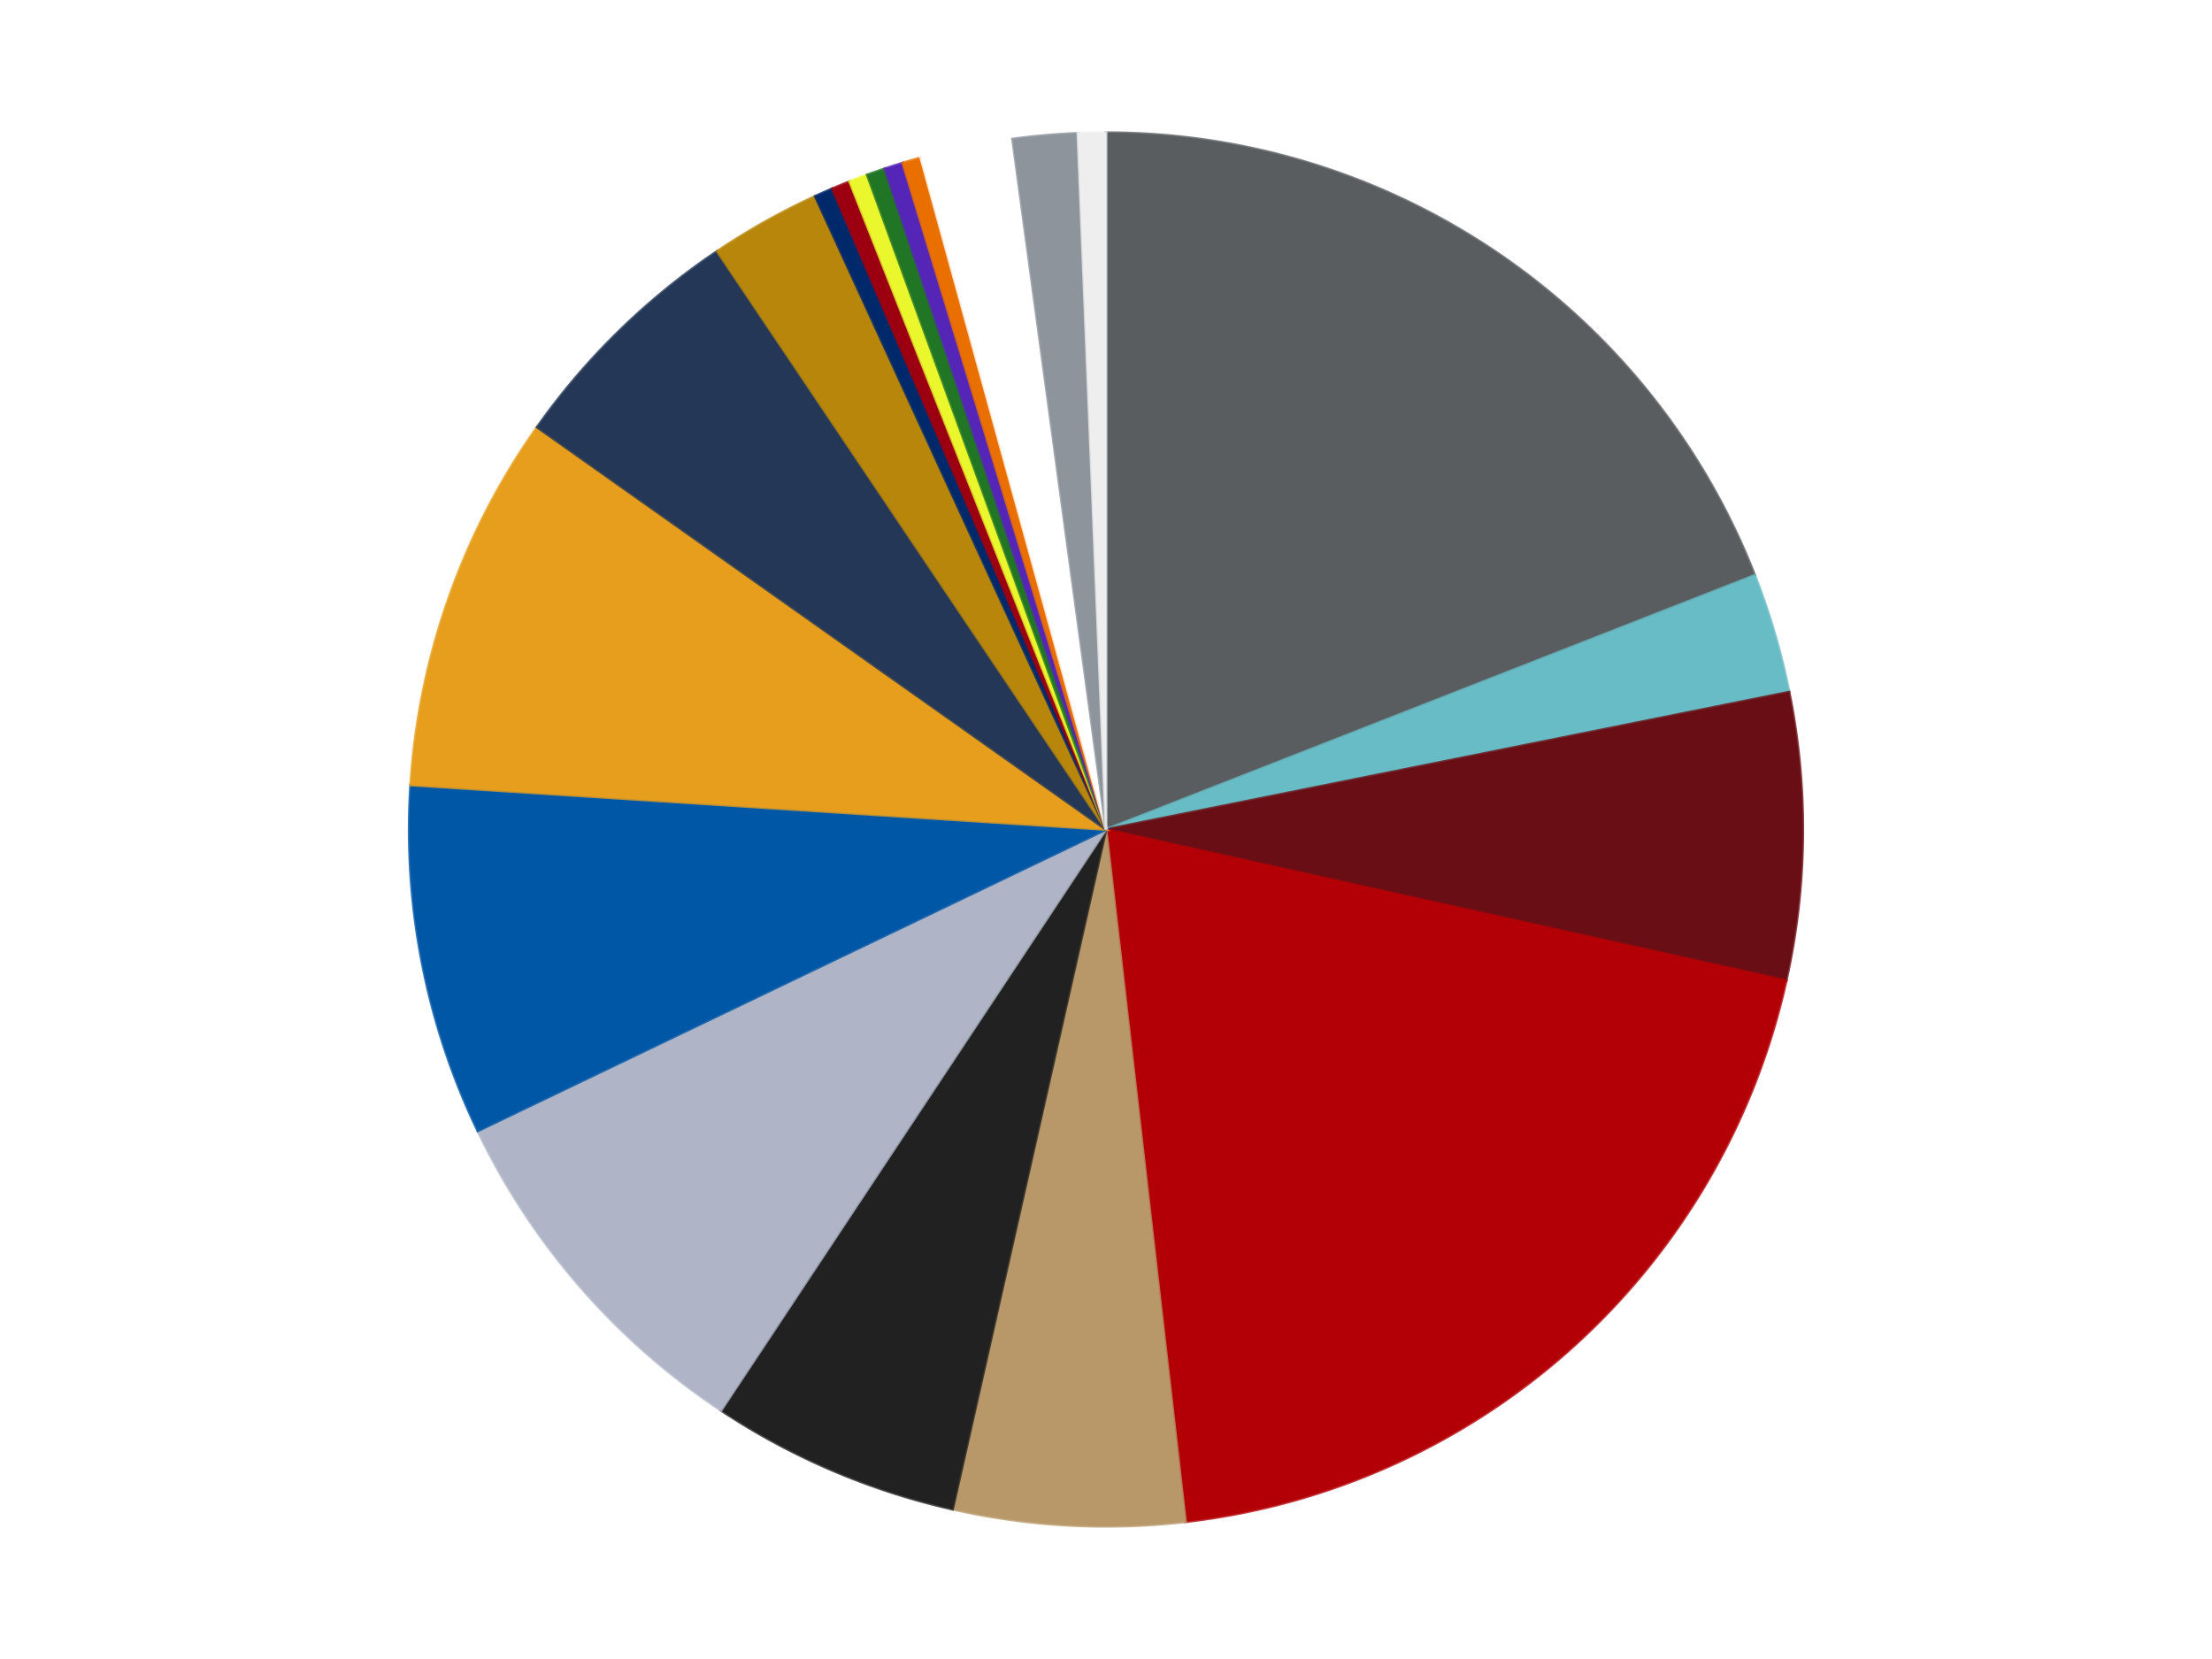 <?xml version='1.0' encoding='utf-8'?>
<svg xmlns="http://www.w3.org/2000/svg" xmlns:xlink="http://www.w3.org/1999/xlink" id="chart-c0dfe0d4-35c2-4454-a7a0-5e32e86b678b" class="pygal-chart" viewBox="0 0 800 600"><!--Generated with pygal 3.0.4 (lxml) ©Kozea 2012-2016 on 2024-07-01--><!--http://pygal.org--><!--http://github.com/Kozea/pygal--><defs><style type="text/css">#chart-c0dfe0d4-35c2-4454-a7a0-5e32e86b678b{-webkit-user-select:none;-webkit-font-smoothing:antialiased;font-family:Consolas,"Liberation Mono",Menlo,Courier,monospace}#chart-c0dfe0d4-35c2-4454-a7a0-5e32e86b678b .title{font-family:Consolas,"Liberation Mono",Menlo,Courier,monospace;font-size:16px}#chart-c0dfe0d4-35c2-4454-a7a0-5e32e86b678b .legends .legend text{font-family:Consolas,"Liberation Mono",Menlo,Courier,monospace;font-size:14px}#chart-c0dfe0d4-35c2-4454-a7a0-5e32e86b678b .axis text{font-family:Consolas,"Liberation Mono",Menlo,Courier,monospace;font-size:10px}#chart-c0dfe0d4-35c2-4454-a7a0-5e32e86b678b .axis text.major{font-family:Consolas,"Liberation Mono",Menlo,Courier,monospace;font-size:10px}#chart-c0dfe0d4-35c2-4454-a7a0-5e32e86b678b .text-overlay text.value{font-family:Consolas,"Liberation Mono",Menlo,Courier,monospace;font-size:16px}#chart-c0dfe0d4-35c2-4454-a7a0-5e32e86b678b .text-overlay text.label{font-family:Consolas,"Liberation Mono",Menlo,Courier,monospace;font-size:10px}#chart-c0dfe0d4-35c2-4454-a7a0-5e32e86b678b .tooltip{font-family:Consolas,"Liberation Mono",Menlo,Courier,monospace;font-size:14px}#chart-c0dfe0d4-35c2-4454-a7a0-5e32e86b678b text.no_data{font-family:Consolas,"Liberation Mono",Menlo,Courier,monospace;font-size:64px}
#chart-c0dfe0d4-35c2-4454-a7a0-5e32e86b678b{background-color:transparent}#chart-c0dfe0d4-35c2-4454-a7a0-5e32e86b678b path,#chart-c0dfe0d4-35c2-4454-a7a0-5e32e86b678b line,#chart-c0dfe0d4-35c2-4454-a7a0-5e32e86b678b rect,#chart-c0dfe0d4-35c2-4454-a7a0-5e32e86b678b circle{-webkit-transition:150ms;-moz-transition:150ms;transition:150ms}#chart-c0dfe0d4-35c2-4454-a7a0-5e32e86b678b .graph &gt; .background{fill:transparent}#chart-c0dfe0d4-35c2-4454-a7a0-5e32e86b678b .plot &gt; .background{fill:transparent}#chart-c0dfe0d4-35c2-4454-a7a0-5e32e86b678b .graph{fill:rgba(0,0,0,.87)}#chart-c0dfe0d4-35c2-4454-a7a0-5e32e86b678b text.no_data{fill:rgba(0,0,0,1)}#chart-c0dfe0d4-35c2-4454-a7a0-5e32e86b678b .title{fill:rgba(0,0,0,1)}#chart-c0dfe0d4-35c2-4454-a7a0-5e32e86b678b .legends .legend text{fill:rgba(0,0,0,.87)}#chart-c0dfe0d4-35c2-4454-a7a0-5e32e86b678b .legends .legend:hover text{fill:rgba(0,0,0,1)}#chart-c0dfe0d4-35c2-4454-a7a0-5e32e86b678b .axis .line{stroke:rgba(0,0,0,1)}#chart-c0dfe0d4-35c2-4454-a7a0-5e32e86b678b .axis .guide.line{stroke:rgba(0,0,0,.54)}#chart-c0dfe0d4-35c2-4454-a7a0-5e32e86b678b .axis .major.line{stroke:rgba(0,0,0,.87)}#chart-c0dfe0d4-35c2-4454-a7a0-5e32e86b678b .axis text.major{fill:rgba(0,0,0,1)}#chart-c0dfe0d4-35c2-4454-a7a0-5e32e86b678b .axis.y .guides:hover .guide.line,#chart-c0dfe0d4-35c2-4454-a7a0-5e32e86b678b .line-graph .axis.x .guides:hover .guide.line,#chart-c0dfe0d4-35c2-4454-a7a0-5e32e86b678b .stackedline-graph .axis.x .guides:hover .guide.line,#chart-c0dfe0d4-35c2-4454-a7a0-5e32e86b678b .xy-graph .axis.x .guides:hover .guide.line{stroke:rgba(0,0,0,1)}#chart-c0dfe0d4-35c2-4454-a7a0-5e32e86b678b .axis .guides:hover text{fill:rgba(0,0,0,1)}#chart-c0dfe0d4-35c2-4454-a7a0-5e32e86b678b .reactive{fill-opacity:1.0;stroke-opacity:.8;stroke-width:1}#chart-c0dfe0d4-35c2-4454-a7a0-5e32e86b678b .ci{stroke:rgba(0,0,0,.87)}#chart-c0dfe0d4-35c2-4454-a7a0-5e32e86b678b .reactive.active,#chart-c0dfe0d4-35c2-4454-a7a0-5e32e86b678b .active .reactive{fill-opacity:0.6;stroke-opacity:.9;stroke-width:4}#chart-c0dfe0d4-35c2-4454-a7a0-5e32e86b678b .ci .reactive.active{stroke-width:1.5}#chart-c0dfe0d4-35c2-4454-a7a0-5e32e86b678b .series text{fill:rgba(0,0,0,1)}#chart-c0dfe0d4-35c2-4454-a7a0-5e32e86b678b .tooltip rect{fill:transparent;stroke:rgba(0,0,0,1);-webkit-transition:opacity 150ms;-moz-transition:opacity 150ms;transition:opacity 150ms}#chart-c0dfe0d4-35c2-4454-a7a0-5e32e86b678b .tooltip .label{fill:rgba(0,0,0,.87)}#chart-c0dfe0d4-35c2-4454-a7a0-5e32e86b678b .tooltip .label{fill:rgba(0,0,0,.87)}#chart-c0dfe0d4-35c2-4454-a7a0-5e32e86b678b .tooltip .legend{font-size:.8em;fill:rgba(0,0,0,.54)}#chart-c0dfe0d4-35c2-4454-a7a0-5e32e86b678b .tooltip .x_label{font-size:.6em;fill:rgba(0,0,0,1)}#chart-c0dfe0d4-35c2-4454-a7a0-5e32e86b678b .tooltip .xlink{font-size:.5em;text-decoration:underline}#chart-c0dfe0d4-35c2-4454-a7a0-5e32e86b678b .tooltip .value{font-size:1.5em}#chart-c0dfe0d4-35c2-4454-a7a0-5e32e86b678b .bound{font-size:.5em}#chart-c0dfe0d4-35c2-4454-a7a0-5e32e86b678b .max-value{font-size:.75em;fill:rgba(0,0,0,.54)}#chart-c0dfe0d4-35c2-4454-a7a0-5e32e86b678b .map-element{fill:transparent;stroke:rgba(0,0,0,.54) !important}#chart-c0dfe0d4-35c2-4454-a7a0-5e32e86b678b .map-element .reactive{fill-opacity:inherit;stroke-opacity:inherit}#chart-c0dfe0d4-35c2-4454-a7a0-5e32e86b678b .color-0,#chart-c0dfe0d4-35c2-4454-a7a0-5e32e86b678b .color-0 a:visited{stroke:#f44336;fill:#f44336}#chart-c0dfe0d4-35c2-4454-a7a0-5e32e86b678b .color-1,#chart-c0dfe0d4-35c2-4454-a7a0-5e32e86b678b .color-1 a:visited{stroke:#3f51b5;fill:#3f51b5}#chart-c0dfe0d4-35c2-4454-a7a0-5e32e86b678b .color-2,#chart-c0dfe0d4-35c2-4454-a7a0-5e32e86b678b .color-2 a:visited{stroke:#009688;fill:#009688}#chart-c0dfe0d4-35c2-4454-a7a0-5e32e86b678b .color-3,#chart-c0dfe0d4-35c2-4454-a7a0-5e32e86b678b .color-3 a:visited{stroke:#ffc107;fill:#ffc107}#chart-c0dfe0d4-35c2-4454-a7a0-5e32e86b678b .color-4,#chart-c0dfe0d4-35c2-4454-a7a0-5e32e86b678b .color-4 a:visited{stroke:#ff5722;fill:#ff5722}#chart-c0dfe0d4-35c2-4454-a7a0-5e32e86b678b .color-5,#chart-c0dfe0d4-35c2-4454-a7a0-5e32e86b678b .color-5 a:visited{stroke:#9c27b0;fill:#9c27b0}#chart-c0dfe0d4-35c2-4454-a7a0-5e32e86b678b .color-6,#chart-c0dfe0d4-35c2-4454-a7a0-5e32e86b678b .color-6 a:visited{stroke:#03a9f4;fill:#03a9f4}#chart-c0dfe0d4-35c2-4454-a7a0-5e32e86b678b .color-7,#chart-c0dfe0d4-35c2-4454-a7a0-5e32e86b678b .color-7 a:visited{stroke:#8bc34a;fill:#8bc34a}#chart-c0dfe0d4-35c2-4454-a7a0-5e32e86b678b .color-8,#chart-c0dfe0d4-35c2-4454-a7a0-5e32e86b678b .color-8 a:visited{stroke:#ff9800;fill:#ff9800}#chart-c0dfe0d4-35c2-4454-a7a0-5e32e86b678b .color-9,#chart-c0dfe0d4-35c2-4454-a7a0-5e32e86b678b .color-9 a:visited{stroke:#e91e63;fill:#e91e63}#chart-c0dfe0d4-35c2-4454-a7a0-5e32e86b678b .color-10,#chart-c0dfe0d4-35c2-4454-a7a0-5e32e86b678b .color-10 a:visited{stroke:#2196f3;fill:#2196f3}#chart-c0dfe0d4-35c2-4454-a7a0-5e32e86b678b .color-11,#chart-c0dfe0d4-35c2-4454-a7a0-5e32e86b678b .color-11 a:visited{stroke:#4caf50;fill:#4caf50}#chart-c0dfe0d4-35c2-4454-a7a0-5e32e86b678b .color-12,#chart-c0dfe0d4-35c2-4454-a7a0-5e32e86b678b .color-12 a:visited{stroke:#ffeb3b;fill:#ffeb3b}#chart-c0dfe0d4-35c2-4454-a7a0-5e32e86b678b .color-13,#chart-c0dfe0d4-35c2-4454-a7a0-5e32e86b678b .color-13 a:visited{stroke:#673ab7;fill:#673ab7}#chart-c0dfe0d4-35c2-4454-a7a0-5e32e86b678b .color-14,#chart-c0dfe0d4-35c2-4454-a7a0-5e32e86b678b .color-14 a:visited{stroke:#00bcd4;fill:#00bcd4}#chart-c0dfe0d4-35c2-4454-a7a0-5e32e86b678b .color-15,#chart-c0dfe0d4-35c2-4454-a7a0-5e32e86b678b .color-15 a:visited{stroke:#cddc39;fill:#cddc39}#chart-c0dfe0d4-35c2-4454-a7a0-5e32e86b678b .color-16,#chart-c0dfe0d4-35c2-4454-a7a0-5e32e86b678b .color-16 a:visited{stroke:#9e9e9e;fill:#9e9e9e}#chart-c0dfe0d4-35c2-4454-a7a0-5e32e86b678b .color-17,#chart-c0dfe0d4-35c2-4454-a7a0-5e32e86b678b .color-17 a:visited{stroke:#607d8b;fill:#607d8b}#chart-c0dfe0d4-35c2-4454-a7a0-5e32e86b678b .color-18,#chart-c0dfe0d4-35c2-4454-a7a0-5e32e86b678b .color-18 a:visited{stroke:#7b0f07;fill:#7b0f07}#chart-c0dfe0d4-35c2-4454-a7a0-5e32e86b678b .color-19,#chart-c0dfe0d4-35c2-4454-a7a0-5e32e86b678b .color-19 a:visited{stroke:#141938;fill:#141938}#chart-c0dfe0d4-35c2-4454-a7a0-5e32e86b678b .text-overlay .color-0 text{fill:black}#chart-c0dfe0d4-35c2-4454-a7a0-5e32e86b678b .text-overlay .color-1 text{fill:black}#chart-c0dfe0d4-35c2-4454-a7a0-5e32e86b678b .text-overlay .color-2 text{fill:black}#chart-c0dfe0d4-35c2-4454-a7a0-5e32e86b678b .text-overlay .color-3 text{fill:black}#chart-c0dfe0d4-35c2-4454-a7a0-5e32e86b678b .text-overlay .color-4 text{fill:black}#chart-c0dfe0d4-35c2-4454-a7a0-5e32e86b678b .text-overlay .color-5 text{fill:black}#chart-c0dfe0d4-35c2-4454-a7a0-5e32e86b678b .text-overlay .color-6 text{fill:black}#chart-c0dfe0d4-35c2-4454-a7a0-5e32e86b678b .text-overlay .color-7 text{fill:black}#chart-c0dfe0d4-35c2-4454-a7a0-5e32e86b678b .text-overlay .color-8 text{fill:black}#chart-c0dfe0d4-35c2-4454-a7a0-5e32e86b678b .text-overlay .color-9 text{fill:black}#chart-c0dfe0d4-35c2-4454-a7a0-5e32e86b678b .text-overlay .color-10 text{fill:black}#chart-c0dfe0d4-35c2-4454-a7a0-5e32e86b678b .text-overlay .color-11 text{fill:black}#chart-c0dfe0d4-35c2-4454-a7a0-5e32e86b678b .text-overlay .color-12 text{fill:black}#chart-c0dfe0d4-35c2-4454-a7a0-5e32e86b678b .text-overlay .color-13 text{fill:black}#chart-c0dfe0d4-35c2-4454-a7a0-5e32e86b678b .text-overlay .color-14 text{fill:black}#chart-c0dfe0d4-35c2-4454-a7a0-5e32e86b678b .text-overlay .color-15 text{fill:black}#chart-c0dfe0d4-35c2-4454-a7a0-5e32e86b678b .text-overlay .color-16 text{fill:black}#chart-c0dfe0d4-35c2-4454-a7a0-5e32e86b678b .text-overlay .color-17 text{fill:black}#chart-c0dfe0d4-35c2-4454-a7a0-5e32e86b678b .text-overlay .color-18 text{fill:black}#chart-c0dfe0d4-35c2-4454-a7a0-5e32e86b678b .text-overlay .color-19 text{fill:white}
#chart-c0dfe0d4-35c2-4454-a7a0-5e32e86b678b text.no_data{text-anchor:middle}#chart-c0dfe0d4-35c2-4454-a7a0-5e32e86b678b .guide.line{fill:none}#chart-c0dfe0d4-35c2-4454-a7a0-5e32e86b678b .centered{text-anchor:middle}#chart-c0dfe0d4-35c2-4454-a7a0-5e32e86b678b .title{text-anchor:middle}#chart-c0dfe0d4-35c2-4454-a7a0-5e32e86b678b .legends .legend text{fill-opacity:1}#chart-c0dfe0d4-35c2-4454-a7a0-5e32e86b678b .axis.x text{text-anchor:middle}#chart-c0dfe0d4-35c2-4454-a7a0-5e32e86b678b .axis.x:not(.web) text[transform]{text-anchor:start}#chart-c0dfe0d4-35c2-4454-a7a0-5e32e86b678b .axis.x:not(.web) text[transform].backwards{text-anchor:end}#chart-c0dfe0d4-35c2-4454-a7a0-5e32e86b678b .axis.y text{text-anchor:end}#chart-c0dfe0d4-35c2-4454-a7a0-5e32e86b678b .axis.y text[transform].backwards{text-anchor:start}#chart-c0dfe0d4-35c2-4454-a7a0-5e32e86b678b .axis.y2 text{text-anchor:start}#chart-c0dfe0d4-35c2-4454-a7a0-5e32e86b678b .axis.y2 text[transform].backwards{text-anchor:end}#chart-c0dfe0d4-35c2-4454-a7a0-5e32e86b678b .axis .guide.line{stroke-dasharray:4,4;stroke:black}#chart-c0dfe0d4-35c2-4454-a7a0-5e32e86b678b .axis .major.guide.line{stroke-dasharray:6,6;stroke:black}#chart-c0dfe0d4-35c2-4454-a7a0-5e32e86b678b .horizontal .axis.y .guide.line,#chart-c0dfe0d4-35c2-4454-a7a0-5e32e86b678b .horizontal .axis.y2 .guide.line,#chart-c0dfe0d4-35c2-4454-a7a0-5e32e86b678b .vertical .axis.x .guide.line{opacity:0}#chart-c0dfe0d4-35c2-4454-a7a0-5e32e86b678b .horizontal .axis.always_show .guide.line,#chart-c0dfe0d4-35c2-4454-a7a0-5e32e86b678b .vertical .axis.always_show .guide.line{opacity:1 !important}#chart-c0dfe0d4-35c2-4454-a7a0-5e32e86b678b .axis.y .guides:hover .guide.line,#chart-c0dfe0d4-35c2-4454-a7a0-5e32e86b678b .axis.y2 .guides:hover .guide.line,#chart-c0dfe0d4-35c2-4454-a7a0-5e32e86b678b .axis.x .guides:hover .guide.line{opacity:1}#chart-c0dfe0d4-35c2-4454-a7a0-5e32e86b678b .axis .guides:hover text{opacity:1}#chart-c0dfe0d4-35c2-4454-a7a0-5e32e86b678b .nofill{fill:none}#chart-c0dfe0d4-35c2-4454-a7a0-5e32e86b678b .subtle-fill{fill-opacity:.2}#chart-c0dfe0d4-35c2-4454-a7a0-5e32e86b678b .dot{stroke-width:1px;fill-opacity:1;stroke-opacity:1}#chart-c0dfe0d4-35c2-4454-a7a0-5e32e86b678b .dot.active{stroke-width:5px}#chart-c0dfe0d4-35c2-4454-a7a0-5e32e86b678b .dot.negative{fill:transparent}#chart-c0dfe0d4-35c2-4454-a7a0-5e32e86b678b text,#chart-c0dfe0d4-35c2-4454-a7a0-5e32e86b678b tspan{stroke:none !important}#chart-c0dfe0d4-35c2-4454-a7a0-5e32e86b678b .series text.active{opacity:1}#chart-c0dfe0d4-35c2-4454-a7a0-5e32e86b678b .tooltip rect{fill-opacity:.95;stroke-width:.5}#chart-c0dfe0d4-35c2-4454-a7a0-5e32e86b678b .tooltip text{fill-opacity:1}#chart-c0dfe0d4-35c2-4454-a7a0-5e32e86b678b .showable{visibility:hidden}#chart-c0dfe0d4-35c2-4454-a7a0-5e32e86b678b .showable.shown{visibility:visible}#chart-c0dfe0d4-35c2-4454-a7a0-5e32e86b678b .gauge-background{fill:rgba(229,229,229,1);stroke:none}#chart-c0dfe0d4-35c2-4454-a7a0-5e32e86b678b .bg-lines{stroke:transparent;stroke-width:2px}</style><script type="text/javascript">window.pygal = window.pygal || {};window.pygal.config = window.pygal.config || {};window.pygal.config['c0dfe0d4-35c2-4454-a7a0-5e32e86b678b'] = {"allow_interruptions": false, "box_mode": "extremes", "classes": ["pygal-chart"], "css": ["file://style.css", "file://graph.css"], "defs": [], "disable_xml_declaration": false, "dots_size": 2.5, "dynamic_print_values": false, "explicit_size": false, "fill": false, "force_uri_protocol": "https", "formatter": null, "half_pie": false, "height": 600, "include_x_axis": false, "inner_radius": 0, "interpolate": null, "interpolation_parameters": {}, "interpolation_precision": 250, "inverse_y_axis": false, "js": ["//kozea.github.io/pygal.js/2.0.x/pygal-tooltips.min.js"], "legend_at_bottom": false, "legend_at_bottom_columns": null, "legend_box_size": 12, "logarithmic": false, "margin": 20, "margin_bottom": null, "margin_left": null, "margin_right": null, "margin_top": null, "max_scale": 16, "min_scale": 4, "missing_value_fill_truncation": "x", "no_data_text": "No data", "no_prefix": false, "order_min": null, "pretty_print": false, "print_labels": false, "print_values": false, "print_values_position": "center", "print_zeroes": true, "range": null, "rounded_bars": null, "secondary_range": null, "show_dots": true, "show_legend": false, "show_minor_x_labels": true, "show_minor_y_labels": true, "show_only_major_dots": false, "show_x_guides": false, "show_x_labels": true, "show_y_guides": true, "show_y_labels": true, "spacing": 10, "stack_from_top": false, "strict": false, "stroke": true, "stroke_style": null, "style": {"background": "transparent", "ci_colors": [], "colors": ["#F44336", "#3F51B5", "#009688", "#FFC107", "#FF5722", "#9C27B0", "#03A9F4", "#8BC34A", "#FF9800", "#E91E63", "#2196F3", "#4CAF50", "#FFEB3B", "#673AB7", "#00BCD4", "#CDDC39", "#9E9E9E", "#607D8B"], "dot_opacity": "1", "font_family": "Consolas, \"Liberation Mono\", Menlo, Courier, monospace", "foreground": "rgba(0, 0, 0, .87)", "foreground_strong": "rgba(0, 0, 0, 1)", "foreground_subtle": "rgba(0, 0, 0, .54)", "guide_stroke_color": "black", "guide_stroke_dasharray": "4,4", "label_font_family": "Consolas, \"Liberation Mono\", Menlo, Courier, monospace", "label_font_size": 10, "legend_font_family": "Consolas, \"Liberation Mono\", Menlo, Courier, monospace", "legend_font_size": 14, "major_guide_stroke_color": "black", "major_guide_stroke_dasharray": "6,6", "major_label_font_family": "Consolas, \"Liberation Mono\", Menlo, Courier, monospace", "major_label_font_size": 10, "no_data_font_family": "Consolas, \"Liberation Mono\", Menlo, Courier, monospace", "no_data_font_size": 64, "opacity": "1.0", "opacity_hover": "0.6", "plot_background": "transparent", "stroke_opacity": ".8", "stroke_opacity_hover": ".9", "stroke_width": "1", "stroke_width_hover": "4", "title_font_family": "Consolas, \"Liberation Mono\", Menlo, Courier, monospace", "title_font_size": 16, "tooltip_font_family": "Consolas, \"Liberation Mono\", Menlo, Courier, monospace", "tooltip_font_size": 14, "transition": "150ms", "value_background": "rgba(229, 229, 229, 1)", "value_colors": [], "value_font_family": "Consolas, \"Liberation Mono\", Menlo, Courier, monospace", "value_font_size": 16, "value_label_font_family": "Consolas, \"Liberation Mono\", Menlo, Courier, monospace", "value_label_font_size": 10}, "title": null, "tooltip_border_radius": 0, "tooltip_fancy_mode": true, "truncate_label": null, "truncate_legend": null, "width": 800, "x_label_rotation": 0, "x_labels": null, "x_labels_major": null, "x_labels_major_count": null, "x_labels_major_every": null, "x_title": null, "xrange": null, "y_label_rotation": 0, "y_labels": null, "y_labels_major": null, "y_labels_major_count": null, "y_labels_major_every": null, "y_title": null, "zero": 0, "legends": ["Dark Bluish Gray", "Trans-Light Blue", "Dark Red", "Red", "Dark Tan", "Black", "Light Bluish Gray", "Blue", "Pearl Gold", "Dark Blue", "Metallic Gold", "Trans-Dark Blue", "Trans-Red", "Trans-Yellow", "Trans-Green", "Trans-Purple", "Trans-Orange", "White", "Flat Silver", "Trans-Clear"]}</script><script type="text/javascript" xlink:href="https://kozea.github.io/pygal.js/2.0.x/pygal-tooltips.min.js"/></defs><title>Pygal</title><g class="graph pie-graph vertical"><rect x="0" y="0" width="800" height="600" class="background"/><g transform="translate(20, 20)" class="plot"><rect x="0" y="0" width="760" height="560" class="background"/><g class="series serie-0 color-0"><g class="slices"><g class="slice" style="fill: #595D60; stroke: #595D60"><path d="M380 28 A252 252 0 0 1 614.639 188.084 L380 280 A0 0 0 0 0 380 280 z" class="slice reactive tooltip-trigger"/><desc class="value">89</desc><desc class="x centered">451.01167321101934</desc><desc class="y centered">175.91665710705</desc></g></g></g><g class="series serie-1 color-1"><g class="slices"><g class="slice" style="fill: #68BCC5; stroke: #68BCC5"><path d="M614.639 188.084 A252 252 0 0 1 627.054 230.318 L380 280 A0 0 0 0 0 380 280 z" class="slice reactive tooltip-trigger"/><desc class="value">13</desc><desc class="x centered">500.88525432188317</desc><desc class="y centered">244.46473177906725</desc></g></g></g><g class="series serie-2 color-2"><g class="slices"><g class="slice" style="fill: #6A0E15; stroke: #6A0E15"><path d="M627.054 230.318 A252 252 0 0 1 626.001 334.658 L380 280 A0 0 0 0 0 380 280 z" class="slice reactive tooltip-trigger"/><desc class="value">31</desc><desc class="x centered">505.99358516682264</desc><desc class="y centered">281.2714152785822</desc></g></g></g><g class="series serie-3 color-3"><g class="slices"><g class="slice" style="fill: #B30006; stroke: #B30006"><path d="M626.001 334.658 A252 252 0 0 1 408.756 530.354 L380 280 A0 0 0 0 0 380 280 z" class="slice reactive tooltip-trigger"/><desc class="value">92</desc><desc class="x centered">464.331451208451</desc><desc class="y centered">373.61733993805126</desc></g></g></g><g class="series serie-4 color-4"><g class="slices"><g class="slice" style="fill: #B89869; stroke: #B89869"><path d="M408.756 530.354 A252 252 0 0 1 324.515 525.816 L380 280 A0 0 0 0 0 380 280 z" class="slice reactive tooltip-trigger"/><desc class="value">25</desc><desc class="x centered">373.22227628147573</desc><desc class="y centered">405.81757612192087</desc></g></g></g><g class="series serie-5 color-5"><g class="slices"><g class="slice" style="fill: #212121; stroke: #212121"><path d="M324.515 525.816 A252 252 0 0 1 240.79 490.059 L380 280 A0 0 0 0 0 380 280 z" class="slice reactive tooltip-trigger"/><desc class="value">27</desc><desc class="x centered">330.5122515406946</desc><desc class="y centered">395.8747718549146</desc></g></g></g><g class="series serie-6 color-6"><g class="slices"><g class="slice" style="fill: #AFB5C7; stroke: #AFB5C7"><path d="M240.79 490.059 A252 252 0 0 1 152.798 389.011 L380 280 A0 0 0 0 0 380 280 z" class="slice reactive tooltip-trigger"/><desc class="value">40</desc><desc class="x centered">284.9776841830918</desc><desc class="y centered">362.74514787461413</desc></g></g></g><g class="series serie-7 color-7"><g class="slices"><g class="slice" style="fill: #0057A6; stroke: #0057A6"><path d="M152.798 389.011 A252 252 0 0 1 128.514 263.906 L380 280 A0 0 0 0 0 380 280 z" class="slice reactive tooltip-trigger"/><desc class="value">38</desc><desc class="x centered">256.3086894474082</desc><desc class="y centered">304.00957504376726</desc></g></g></g><g class="series serie-8 color-8"><g class="slices"><g class="slice" style="fill: #E79E1D; stroke: #E79E1D"><path d="M128.514 263.906 A252 252 0 0 1 174.251 134.496 L380 280 A0 0 0 0 0 380 280 z" class="slice reactive tooltip-trigger"/><desc class="value">41</desc><desc class="x centered">261.2012582746336</desc><desc class="y centered">238.01358595367202</desc></g></g></g><g class="series serie-9 color-9"><g class="slices"><g class="slice" style="fill: #243757; stroke: #243757"><path d="M174.251 134.496 A252 252 0 0 1 239.38 70.883 L380 280 A0 0 0 0 0 380 280 z" class="slice reactive tooltip-trigger"/><desc class="value">27</desc><desc class="x centered">291.9595771784842</desc><desc class="y centered">189.8618618485565</desc></g></g></g><g class="series serie-10 color-10"><g class="slices"><g class="slice" style="fill: #B8860B; stroke: #B8860B"><path d="M239.38 70.883 A252 252 0 0 1 274.825 50.997 L380 280 A0 0 0 0 0 380 280 z" class="slice reactive tooltip-trigger"/><desc class="value">12</desc><desc class="x centered">318.3505419421315</desc><desc class="y centered">170.11212841641208</desc></g></g></g><g class="series serie-11 color-11"><g class="slices"><g class="slice" style="fill: #00296B; stroke: #00296B"><path d="M274.825 50.997 A252 252 0 0 1 281.025 48.25 L380 280 A0 0 0 0 0 380 280 z" class="slice reactive tooltip-trigger"/><desc class="value">2</desc><desc class="x centered">328.9577569446002</desc><desc class="y centered">164.8015216078203</desc></g></g></g><g class="series serie-12 color-12"><g class="slices"><g class="slice" style="fill: #9C0010; stroke: #9C0010"><path d="M281.025 48.25 A252 252 0 0 1 287.296 45.671 L380 280 A0 0 0 0 0 380 280 z" class="slice reactive tooltip-trigger"/><desc class="value">2</desc><desc class="x centered">332.07570426181394</desc><desc class="y centered">163.46990998888364</desc></g></g></g><g class="series serie-13 color-13"><g class="slices"><g class="slice" style="fill: #EBF72D; stroke: #EBF72D"><path d="M287.296 45.671 A252 252 0 0 1 293.634 43.262 L380 280 A0 0 0 0 0 380 280 z" class="slice reactive tooltip-trigger"/><desc class="value">2</desc><desc class="x centered">335.22835046254147</desc><desc class="y centered">162.22267027269217</desc></g></g></g><g class="series serie-14 color-14"><g class="slices"><g class="slice" style="fill: #217625; stroke: #217625"><path d="M293.634 43.262 A252 252 0 0 1 300.035 41.024 L380 280 A0 0 0 0 0 380 280 z" class="slice reactive tooltip-trigger"/><desc class="value">2</desc><desc class="x centered">338.4134129195352</desc><desc class="y centered">161.06070550487146</desc></g></g></g><g class="series serie-15 color-15"><g class="slices"><g class="slice" style="fill: #5525B7; stroke: #5525B7"><path d="M300.035 41.024 A252 252 0 0 1 306.493 38.959 L380 280 A0 0 0 0 0 380 280 z" class="slice reactive tooltip-trigger"/><desc class="value">2</desc><desc class="x centered">341.6285855350323</desc><desc class="y centered">159.98485698897133</desc></g></g></g><g class="series serie-16 color-16"><g class="slices"><g class="slice" style="fill: #E96F01; stroke: #E96F01"><path d="M306.493 38.959 A252 252 0 0 1 313.005 37.068 L380 280 A0 0 0 0 0 380 280 z" class="slice reactive tooltip-trigger"/><desc class="value">2</desc><desc class="x centered">344.87154041045153</desc><desc class="y centered">158.99590367733225</desc></g></g></g><g class="series serie-17 color-17"><g class="slices"><g class="slice" style="fill: #FFFFFF; stroke: #FFFFFF"><path d="M313.005 37.068 A252 252 0 0 1 346.197 30.277 L380 280 A0 0 0 0 0 380 280 z" class="slice reactive tooltip-trigger"/><desc class="value">10</desc><desc class="x centered">354.7435280939637</desc><desc class="y centered">156.55725769872254</desc></g></g></g><g class="series serie-18 color-18"><g class="slices"><g class="slice" style="fill: #8D949C; stroke: #8D949C"><path d="M346.197 30.277 A252 252 0 0 1 369.831 28.205 L380 280 A0 0 0 0 0 380 280 z" class="slice reactive tooltip-trigger"/><desc class="value">7</desc><desc class="x centered">368.9949210750269</desc><desc class="y centered">154.48152232497753</desc></g></g></g><g class="series serie-19 color-19"><g class="slices"><g class="slice" style="fill: #EEEEEE; stroke: #EEEEEE"><path d="M369.831 28.205 A252 252 0 0 1 380 28 L380 280 A0 0 0 0 0 380 280 z" class="slice reactive tooltip-trigger"/><desc class="value">3</desc><desc class="x centered">377.4572989018339</desc><desc class="y centered">154.02565867953354</desc></g></g></g></g><g class="titles"/><g transform="translate(20, 20)" class="plot overlay"><g class="series serie-0 color-0"/><g class="series serie-1 color-1"/><g class="series serie-2 color-2"/><g class="series serie-3 color-3"/><g class="series serie-4 color-4"/><g class="series serie-5 color-5"/><g class="series serie-6 color-6"/><g class="series serie-7 color-7"/><g class="series serie-8 color-8"/><g class="series serie-9 color-9"/><g class="series serie-10 color-10"/><g class="series serie-11 color-11"/><g class="series serie-12 color-12"/><g class="series serie-13 color-13"/><g class="series serie-14 color-14"/><g class="series serie-15 color-15"/><g class="series serie-16 color-16"/><g class="series serie-17 color-17"/><g class="series serie-18 color-18"/><g class="series serie-19 color-19"/></g><g transform="translate(20, 20)" class="plot text-overlay"><g class="series serie-0 color-0"/><g class="series serie-1 color-1"/><g class="series serie-2 color-2"/><g class="series serie-3 color-3"/><g class="series serie-4 color-4"/><g class="series serie-5 color-5"/><g class="series serie-6 color-6"/><g class="series serie-7 color-7"/><g class="series serie-8 color-8"/><g class="series serie-9 color-9"/><g class="series serie-10 color-10"/><g class="series serie-11 color-11"/><g class="series serie-12 color-12"/><g class="series serie-13 color-13"/><g class="series serie-14 color-14"/><g class="series serie-15 color-15"/><g class="series serie-16 color-16"/><g class="series serie-17 color-17"/><g class="series serie-18 color-18"/><g class="series serie-19 color-19"/></g><g transform="translate(20, 20)" class="plot tooltip-overlay"><g transform="translate(0 0)" style="opacity: 0" class="tooltip"><rect rx="0" ry="0" width="0" height="0" class="tooltip-box"/><g class="text"/></g></g></g></svg>